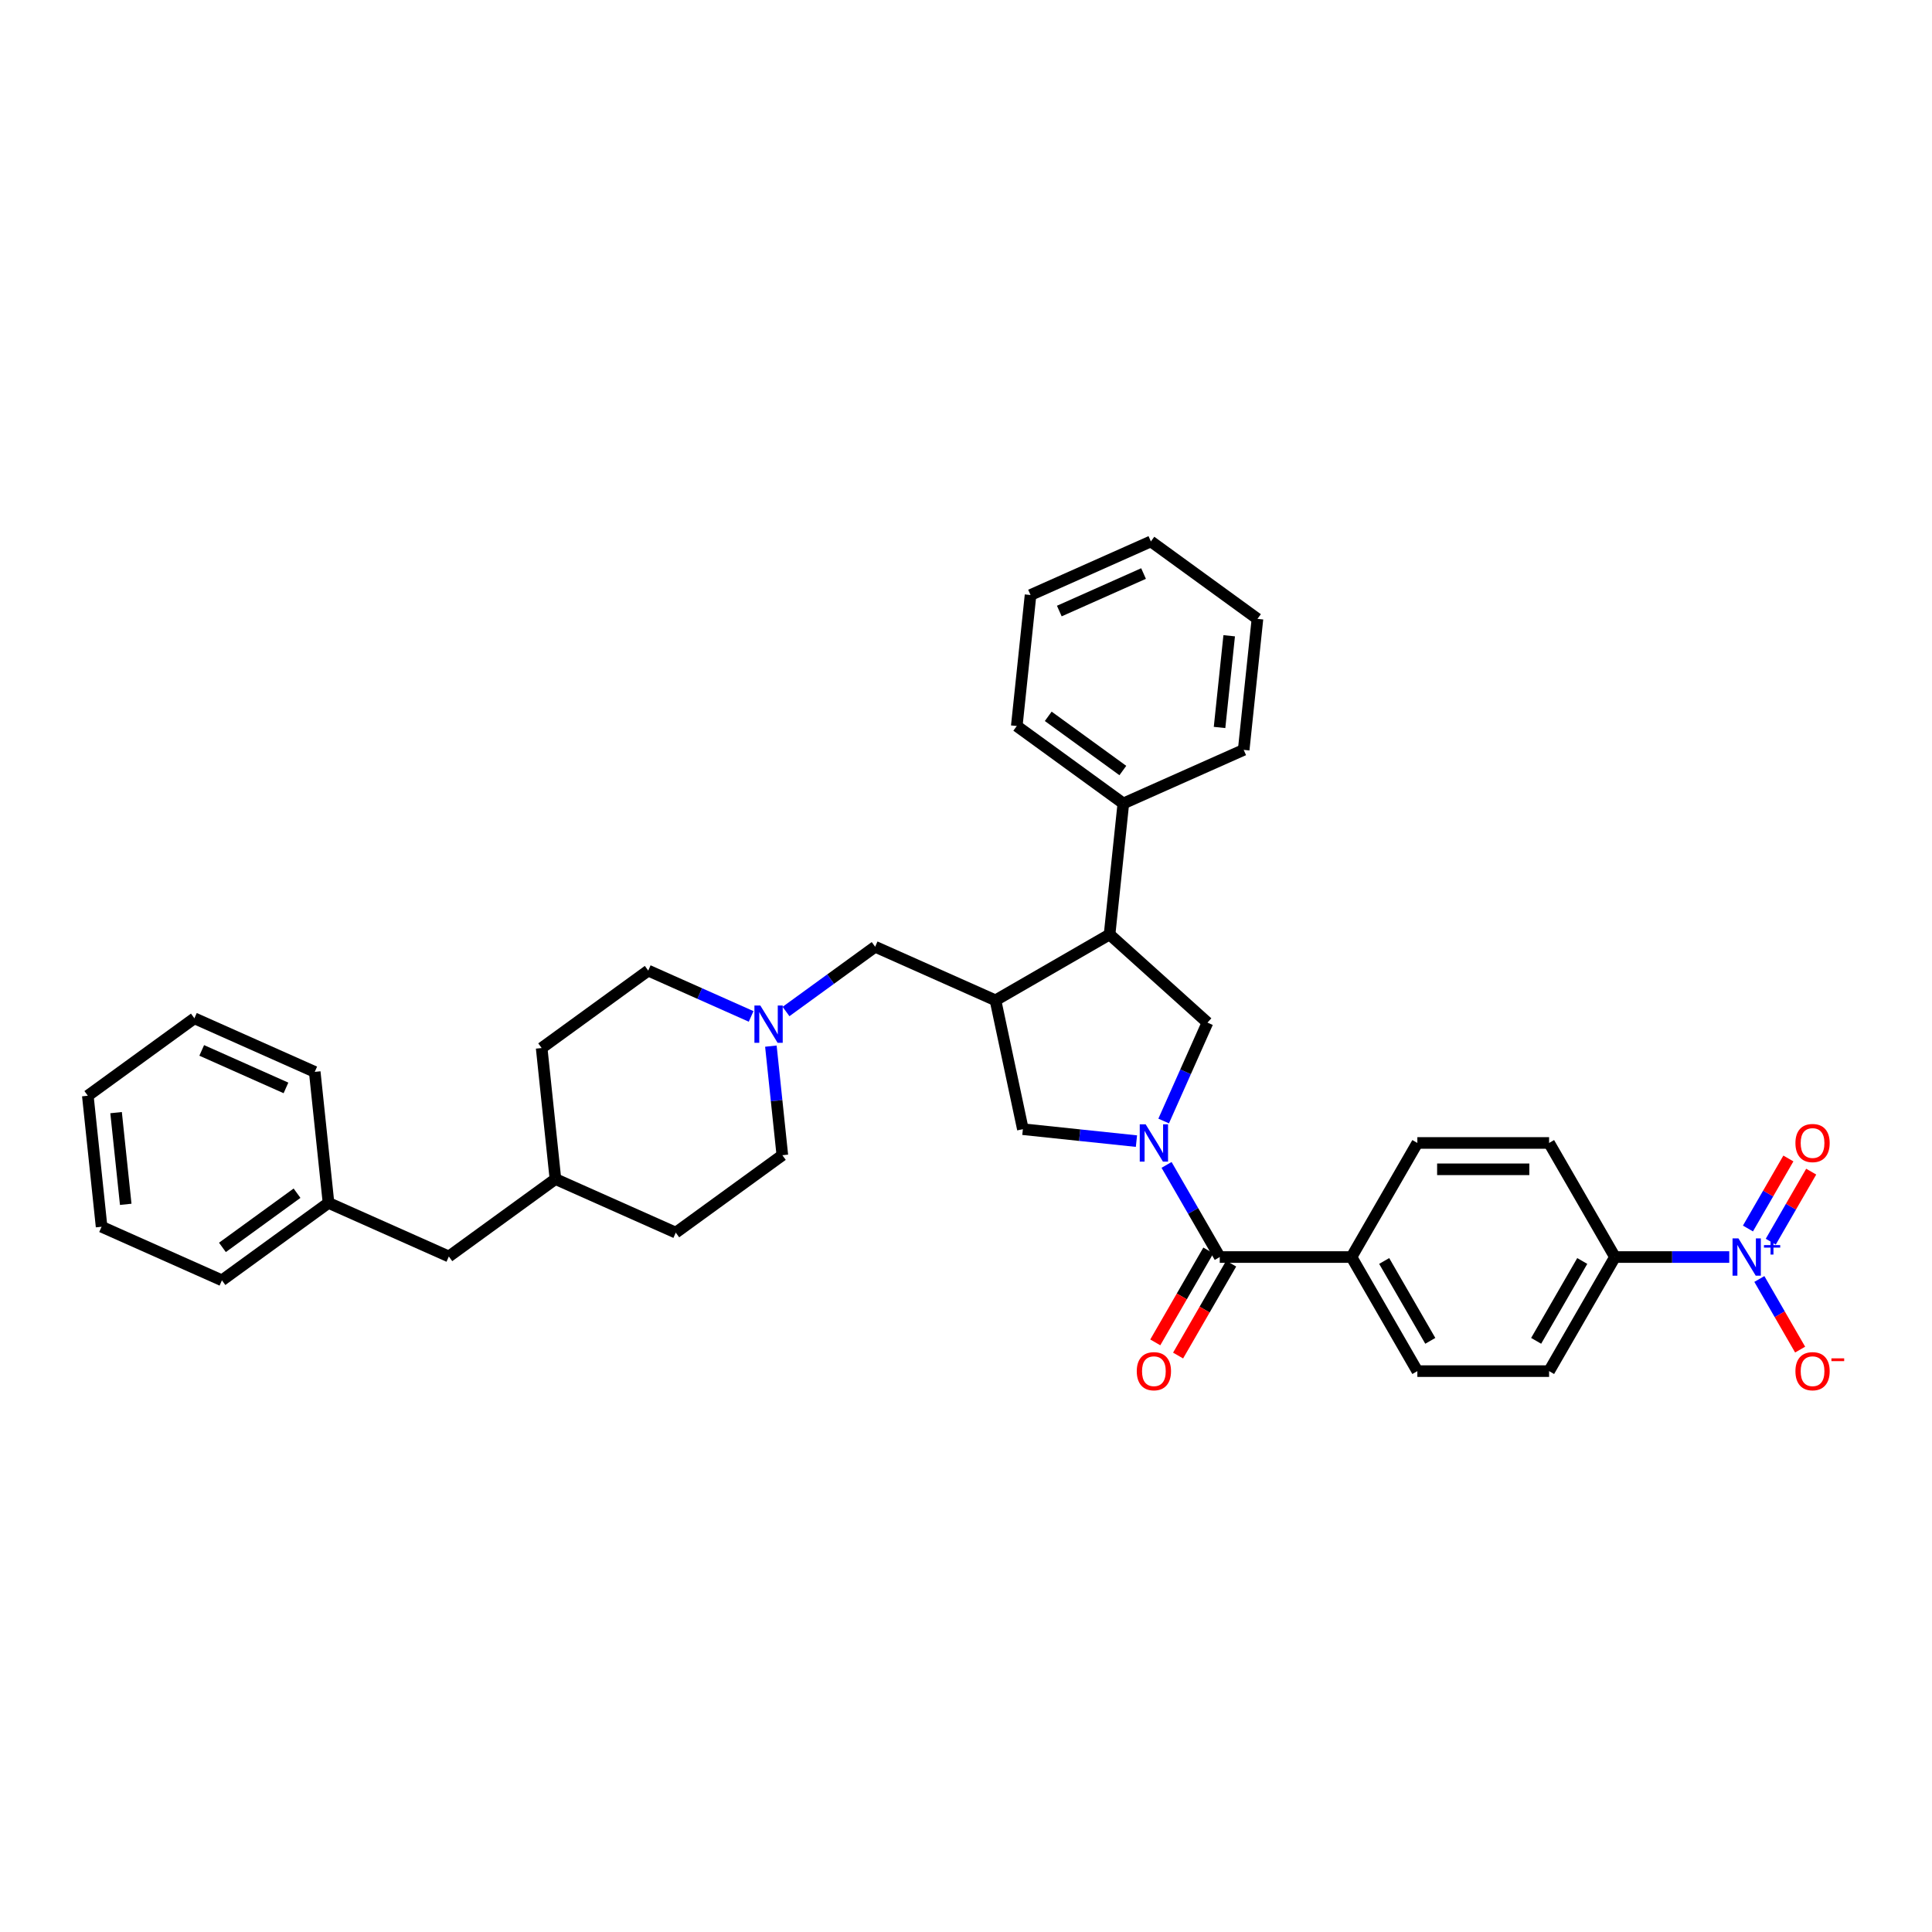 <?xml version='1.0' encoding='iso-8859-1'?>
<svg version='1.1' baseProfile='full'
              xmlns='http://www.w3.org/2000/svg'
                      xmlns:rdkit='http://www.rdkit.org/xml'
                      xmlns:xlink='http://www.w3.org/1999/xlink'
                  xml:space='preserve'
width='1000px' height='1000px' viewBox='0 0 1000 1000'>
<!-- END OF HEADER -->
<rect style='opacity:1.0;fill:#FFFFFF;stroke:none' width='1000' height='1000' x='0' y='0'> </rect>
<path class='bond-0' d='M 895.055,650.642 L 865.477,650.642' style='fill:none;fill-rule:evenodd;stroke:#0000FF;stroke-width:6px;stroke-linecap:butt;stroke-linejoin:miter;stroke-opacity:1' />
<path class='bond-0' d='M 865.477,650.642 L 835.898,650.642' style='fill:none;fill-rule:evenodd;stroke:#000000;stroke-width:6px;stroke-linecap:butt;stroke-linejoin:miter;stroke-opacity:1' />
<path class='bond-1' d='M 910.641,662.001 L 921.192,680.276' style='fill:none;fill-rule:evenodd;stroke:#0000FF;stroke-width:6px;stroke-linecap:butt;stroke-linejoin:miter;stroke-opacity:1' />
<path class='bond-1' d='M 921.192,680.276 L 931.743,698.551' style='fill:none;fill-rule:evenodd;stroke:#FF0000;stroke-width:6px;stroke-linecap:butt;stroke-linejoin:miter;stroke-opacity:1' />
<path class='bond-2' d='M 916.546,642.692 L 927.01,624.567' style='fill:none;fill-rule:evenodd;stroke:#0000FF;stroke-width:6px;stroke-linecap:butt;stroke-linejoin:miter;stroke-opacity:1' />
<path class='bond-2' d='M 927.01,624.567 L 937.475,606.442' style='fill:none;fill-rule:evenodd;stroke:#FF0000;stroke-width:6px;stroke-linecap:butt;stroke-linejoin:miter;stroke-opacity:1' />
<path class='bond-2' d='M 904.736,635.873 L 915.201,617.748' style='fill:none;fill-rule:evenodd;stroke:#0000FF;stroke-width:6px;stroke-linecap:butt;stroke-linejoin:miter;stroke-opacity:1' />
<path class='bond-2' d='M 915.201,617.748 L 925.665,599.624' style='fill:none;fill-rule:evenodd;stroke:#FF0000;stroke-width:6px;stroke-linecap:butt;stroke-linejoin:miter;stroke-opacity:1' />
<path class='bond-3' d='M 588.224,590.643 L 558.832,587.554' style='fill:none;fill-rule:evenodd;stroke:#0000FF;stroke-width:6px;stroke-linecap:butt;stroke-linejoin:miter;stroke-opacity:1' />
<path class='bond-3' d='M 558.832,587.554 L 529.44,584.465' style='fill:none;fill-rule:evenodd;stroke:#000000;stroke-width:6px;stroke-linecap:butt;stroke-linejoin:miter;stroke-opacity:1' />
<path class='bond-4' d='M 603.81,602.952 L 617.577,626.797' style='fill:none;fill-rule:evenodd;stroke:#0000FF;stroke-width:6px;stroke-linecap:butt;stroke-linejoin:miter;stroke-opacity:1' />
<path class='bond-4' d='M 617.577,626.797 L 631.344,650.642' style='fill:none;fill-rule:evenodd;stroke:#000000;stroke-width:6px;stroke-linecap:butt;stroke-linejoin:miter;stroke-opacity:1' />
<path class='bond-5' d='M 602.309,580.233 L 613.647,554.767' style='fill:none;fill-rule:evenodd;stroke:#0000FF;stroke-width:6px;stroke-linecap:butt;stroke-linejoin:miter;stroke-opacity:1' />
<path class='bond-5' d='M 613.647,554.767 L 624.985,529.302' style='fill:none;fill-rule:evenodd;stroke:#000000;stroke-width:6px;stroke-linecap:butt;stroke-linejoin:miter;stroke-opacity:1' />
<path class='bond-6' d='M 625.439,647.233 L 611.704,671.023' style='fill:none;fill-rule:evenodd;stroke:#000000;stroke-width:6px;stroke-linecap:butt;stroke-linejoin:miter;stroke-opacity:1' />
<path class='bond-6' d='M 611.704,671.023 L 597.968,694.814' style='fill:none;fill-rule:evenodd;stroke:#FF0000;stroke-width:6px;stroke-linecap:butt;stroke-linejoin:miter;stroke-opacity:1' />
<path class='bond-6' d='M 637.249,654.051 L 623.514,677.842' style='fill:none;fill-rule:evenodd;stroke:#000000;stroke-width:6px;stroke-linecap:butt;stroke-linejoin:miter;stroke-opacity:1' />
<path class='bond-6' d='M 623.514,677.842 L 609.778,701.632' style='fill:none;fill-rule:evenodd;stroke:#FF0000;stroke-width:6px;stroke-linecap:butt;stroke-linejoin:miter;stroke-opacity:1' />
<path class='bond-7' d='M 631.344,650.642 L 699.529,650.642' style='fill:none;fill-rule:evenodd;stroke:#000000;stroke-width:6px;stroke-linecap:butt;stroke-linejoin:miter;stroke-opacity:1' />
<path class='bond-8' d='M 835.898,650.642 L 801.806,709.692' style='fill:none;fill-rule:evenodd;stroke:#000000;stroke-width:6px;stroke-linecap:butt;stroke-linejoin:miter;stroke-opacity:1' />
<path class='bond-8' d='M 818.974,652.681 L 795.11,694.016' style='fill:none;fill-rule:evenodd;stroke:#000000;stroke-width:6px;stroke-linecap:butt;stroke-linejoin:miter;stroke-opacity:1' />
<path class='bond-9' d='M 835.898,650.642 L 801.806,591.592' style='fill:none;fill-rule:evenodd;stroke:#000000;stroke-width:6px;stroke-linecap:butt;stroke-linejoin:miter;stroke-opacity:1' />
<path class='bond-10' d='M 529.44,584.465 L 515.264,517.77' style='fill:none;fill-rule:evenodd;stroke:#000000;stroke-width:6px;stroke-linecap:butt;stroke-linejoin:miter;stroke-opacity:1' />
<path class='bond-11' d='M 515.264,517.77 L 574.314,483.678' style='fill:none;fill-rule:evenodd;stroke:#000000;stroke-width:6px;stroke-linecap:butt;stroke-linejoin:miter;stroke-opacity:1' />
<path class='bond-12' d='M 515.264,517.77 L 452.974,490.037' style='fill:none;fill-rule:evenodd;stroke:#000000;stroke-width:6px;stroke-linecap:butt;stroke-linejoin:miter;stroke-opacity:1' />
<path class='bond-13' d='M 574.314,483.678 L 581.441,415.867' style='fill:none;fill-rule:evenodd;stroke:#000000;stroke-width:6px;stroke-linecap:butt;stroke-linejoin:miter;stroke-opacity:1' />
<path class='bond-14' d='M 574.314,483.678 L 624.985,529.302' style='fill:none;fill-rule:evenodd;stroke:#000000;stroke-width:6px;stroke-linecap:butt;stroke-linejoin:miter;stroke-opacity:1' />
<path class='bond-15' d='M 452.974,490.037 L 429.907,506.797' style='fill:none;fill-rule:evenodd;stroke:#000000;stroke-width:6px;stroke-linecap:butt;stroke-linejoin:miter;stroke-opacity:1' />
<path class='bond-15' d='M 429.907,506.797 L 406.839,523.556' style='fill:none;fill-rule:evenodd;stroke:#0000FF;stroke-width:6px;stroke-linecap:butt;stroke-linejoin:miter;stroke-opacity:1' />
<path class='bond-16' d='M 399.006,541.475 L 401.972,569.7' style='fill:none;fill-rule:evenodd;stroke:#0000FF;stroke-width:6px;stroke-linecap:butt;stroke-linejoin:miter;stroke-opacity:1' />
<path class='bond-16' d='M 401.972,569.7 L 404.939,597.926' style='fill:none;fill-rule:evenodd;stroke:#000000;stroke-width:6px;stroke-linecap:butt;stroke-linejoin:miter;stroke-opacity:1' />
<path class='bond-17' d='M 388.784,526.096 L 362.153,514.239' style='fill:none;fill-rule:evenodd;stroke:#0000FF;stroke-width:6px;stroke-linecap:butt;stroke-linejoin:miter;stroke-opacity:1' />
<path class='bond-17' d='M 362.153,514.239 L 335.522,502.382' style='fill:none;fill-rule:evenodd;stroke:#000000;stroke-width:6px;stroke-linecap:butt;stroke-linejoin:miter;stroke-opacity:1' />
<path class='bond-18' d='M 232.324,650.349 L 287.487,610.271' style='fill:none;fill-rule:evenodd;stroke:#000000;stroke-width:6px;stroke-linecap:butt;stroke-linejoin:miter;stroke-opacity:1' />
<path class='bond-19' d='M 232.324,650.349 L 170.034,622.616' style='fill:none;fill-rule:evenodd;stroke:#000000;stroke-width:6px;stroke-linecap:butt;stroke-linejoin:miter;stroke-opacity:1' />
<path class='bond-20' d='M 170.034,622.616 L 114.872,662.694' style='fill:none;fill-rule:evenodd;stroke:#000000;stroke-width:6px;stroke-linecap:butt;stroke-linejoin:miter;stroke-opacity:1' />
<path class='bond-20' d='M 153.744,617.595 L 115.13,645.649' style='fill:none;fill-rule:evenodd;stroke:#000000;stroke-width:6px;stroke-linecap:butt;stroke-linejoin:miter;stroke-opacity:1' />
<path class='bond-21' d='M 170.034,622.616 L 162.907,554.804' style='fill:none;fill-rule:evenodd;stroke:#000000;stroke-width:6px;stroke-linecap:butt;stroke-linejoin:miter;stroke-opacity:1' />
<path class='bond-22' d='M 533.406,307.978 L 595.696,280.244' style='fill:none;fill-rule:evenodd;stroke:#000000;stroke-width:6px;stroke-linecap:butt;stroke-linejoin:miter;stroke-opacity:1' />
<path class='bond-22' d='M 548.296,316.276 L 591.899,296.862' style='fill:none;fill-rule:evenodd;stroke:#000000;stroke-width:6px;stroke-linecap:butt;stroke-linejoin:miter;stroke-opacity:1' />
<path class='bond-23' d='M 533.406,307.978 L 526.278,375.789' style='fill:none;fill-rule:evenodd;stroke:#000000;stroke-width:6px;stroke-linecap:butt;stroke-linejoin:miter;stroke-opacity:1' />
<path class='bond-24' d='M 595.696,280.244 L 650.858,320.322' style='fill:none;fill-rule:evenodd;stroke:#000000;stroke-width:6px;stroke-linecap:butt;stroke-linejoin:miter;stroke-opacity:1' />
<path class='bond-25' d='M 650.858,320.322 L 643.731,388.134' style='fill:none;fill-rule:evenodd;stroke:#000000;stroke-width:6px;stroke-linecap:butt;stroke-linejoin:miter;stroke-opacity:1' />
<path class='bond-25' d='M 636.227,329.069 L 631.238,376.536' style='fill:none;fill-rule:evenodd;stroke:#000000;stroke-width:6px;stroke-linecap:butt;stroke-linejoin:miter;stroke-opacity:1' />
<path class='bond-26' d='M 643.731,388.134 L 581.441,415.867' style='fill:none;fill-rule:evenodd;stroke:#000000;stroke-width:6px;stroke-linecap:butt;stroke-linejoin:miter;stroke-opacity:1' />
<path class='bond-27' d='M 581.441,415.867 L 526.278,375.789' style='fill:none;fill-rule:evenodd;stroke:#000000;stroke-width:6px;stroke-linecap:butt;stroke-linejoin:miter;stroke-opacity:1' />
<path class='bond-27' d='M 581.182,398.823 L 542.568,370.768' style='fill:none;fill-rule:evenodd;stroke:#000000;stroke-width:6px;stroke-linecap:butt;stroke-linejoin:miter;stroke-opacity:1' />
<path class='bond-28' d='M 287.487,610.271 L 280.359,542.46' style='fill:none;fill-rule:evenodd;stroke:#000000;stroke-width:6px;stroke-linecap:butt;stroke-linejoin:miter;stroke-opacity:1' />
<path class='bond-29' d='M 287.487,610.271 L 349.776,638.004' style='fill:none;fill-rule:evenodd;stroke:#000000;stroke-width:6px;stroke-linecap:butt;stroke-linejoin:miter;stroke-opacity:1' />
<path class='bond-30' d='M 404.939,597.926 L 349.776,638.004' style='fill:none;fill-rule:evenodd;stroke:#000000;stroke-width:6px;stroke-linecap:butt;stroke-linejoin:miter;stroke-opacity:1' />
<path class='bond-31' d='M 335.522,502.382 L 280.359,542.46' style='fill:none;fill-rule:evenodd;stroke:#000000;stroke-width:6px;stroke-linecap:butt;stroke-linejoin:miter;stroke-opacity:1' />
<path class='bond-32' d='M 114.872,662.694 L 52.582,634.96' style='fill:none;fill-rule:evenodd;stroke:#000000;stroke-width:6px;stroke-linecap:butt;stroke-linejoin:miter;stroke-opacity:1' />
<path class='bond-33' d='M 162.907,554.804 L 100.617,527.071' style='fill:none;fill-rule:evenodd;stroke:#000000;stroke-width:6px;stroke-linecap:butt;stroke-linejoin:miter;stroke-opacity:1' />
<path class='bond-33' d='M 148.017,563.102 L 104.414,543.689' style='fill:none;fill-rule:evenodd;stroke:#000000;stroke-width:6px;stroke-linecap:butt;stroke-linejoin:miter;stroke-opacity:1' />
<path class='bond-34' d='M 100.617,527.071 L 45.455,567.149' style='fill:none;fill-rule:evenodd;stroke:#000000;stroke-width:6px;stroke-linecap:butt;stroke-linejoin:miter;stroke-opacity:1' />
<path class='bond-35' d='M 52.582,634.96 L 45.455,567.149' style='fill:none;fill-rule:evenodd;stroke:#000000;stroke-width:6px;stroke-linecap:butt;stroke-linejoin:miter;stroke-opacity:1' />
<path class='bond-35' d='M 65.075,623.363 L 60.086,575.895' style='fill:none;fill-rule:evenodd;stroke:#000000;stroke-width:6px;stroke-linecap:butt;stroke-linejoin:miter;stroke-opacity:1' />
<path class='bond-36' d='M 699.529,650.642 L 733.621,591.592' style='fill:none;fill-rule:evenodd;stroke:#000000;stroke-width:6px;stroke-linecap:butt;stroke-linejoin:miter;stroke-opacity:1' />
<path class='bond-37' d='M 699.529,650.642 L 733.621,709.692' style='fill:none;fill-rule:evenodd;stroke:#000000;stroke-width:6px;stroke-linecap:butt;stroke-linejoin:miter;stroke-opacity:1' />
<path class='bond-37' d='M 716.452,652.681 L 740.317,694.016' style='fill:none;fill-rule:evenodd;stroke:#000000;stroke-width:6px;stroke-linecap:butt;stroke-linejoin:miter;stroke-opacity:1' />
<path class='bond-38' d='M 801.806,709.692 L 733.621,709.692' style='fill:none;fill-rule:evenodd;stroke:#000000;stroke-width:6px;stroke-linecap:butt;stroke-linejoin:miter;stroke-opacity:1' />
<path class='bond-39' d='M 801.806,591.592 L 733.621,591.592' style='fill:none;fill-rule:evenodd;stroke:#000000;stroke-width:6px;stroke-linecap:butt;stroke-linejoin:miter;stroke-opacity:1' />
<path class='bond-39' d='M 791.578,605.229 L 743.849,605.229' style='fill:none;fill-rule:evenodd;stroke:#000000;stroke-width:6px;stroke-linecap:butt;stroke-linejoin:miter;stroke-opacity:1' />
<path  class='atom-0' d='M 899.814 640.987
L 906.142 651.215
Q 906.769 652.224, 907.778 654.051
Q 908.788 655.878, 908.842 655.988
L 908.842 640.987
L 911.406 640.987
L 911.406 660.297
L 908.76 660.297
L 901.969 649.115
Q 901.178 647.805, 900.333 646.305
Q 899.514 644.805, 899.269 644.342
L 899.269 660.297
L 896.76 660.297
L 896.76 640.987
L 899.814 640.987
' fill='#0000FF'/>
<path  class='atom-0' d='M 913.026 644.468
L 916.428 644.468
L 916.428 640.885
L 917.94 640.885
L 917.94 644.468
L 921.432 644.468
L 921.432 645.764
L 917.94 645.764
L 917.94 649.364
L 916.428 649.364
L 916.428 645.764
L 913.026 645.764
L 913.026 644.468
' fill='#0000FF'/>
<path  class='atom-1' d='M 592.983 581.937
L 599.311 592.165
Q 599.938 593.174, 600.947 595.001
Q 601.956 596.829, 602.011 596.938
L 602.011 581.937
L 604.575 581.937
L 604.575 601.247
L 601.929 601.247
L 595.138 590.065
Q 594.347 588.756, 593.502 587.256
Q 592.683 585.756, 592.438 585.292
L 592.438 601.247
L 589.929 601.247
L 589.929 581.937
L 592.983 581.937
' fill='#0000FF'/>
<path  class='atom-3' d='M 588.388 709.746
Q 588.388 705.11, 590.679 702.519
Q 592.97 699.927, 597.252 699.927
Q 601.534 699.927, 603.825 702.519
Q 606.116 705.11, 606.116 709.746
Q 606.116 714.437, 603.797 717.11
Q 601.479 719.756, 597.252 719.756
Q 592.997 719.756, 590.679 717.11
Q 588.388 714.464, 588.388 709.746
M 597.252 717.574
Q 600.197 717.574, 601.779 715.61
Q 603.388 713.619, 603.388 709.746
Q 603.388 705.955, 601.779 704.046
Q 600.197 702.109, 597.252 702.109
Q 594.306 702.109, 592.697 704.019
Q 591.115 705.928, 591.115 709.746
Q 591.115 713.646, 592.697 715.61
Q 594.306 717.574, 597.252 717.574
' fill='#FF0000'/>
<path  class='atom-5' d='M 929.311 709.746
Q 929.311 705.11, 931.602 702.519
Q 933.893 699.927, 938.175 699.927
Q 942.457 699.927, 944.748 702.519
Q 947.039 705.11, 947.039 709.746
Q 947.039 714.437, 944.721 717.11
Q 942.403 719.756, 938.175 719.756
Q 933.92 719.756, 931.602 717.11
Q 929.311 714.464, 929.311 709.746
M 938.175 717.574
Q 941.121 717.574, 942.703 715.61
Q 944.312 713.619, 944.312 709.746
Q 944.312 705.955, 942.703 704.046
Q 941.121 702.109, 938.175 702.109
Q 935.23 702.109, 933.62 704.019
Q 932.039 705.928, 932.039 709.746
Q 932.039 713.646, 933.62 715.61
Q 935.23 717.574, 938.175 717.574
' fill='#FF0000'/>
<path  class='atom-5' d='M 947.939 703.079
L 954.545 703.079
L 954.545 704.519
L 947.939 704.519
L 947.939 703.079
' fill='#FF0000'/>
<path  class='atom-11' d='M 393.543 520.46
L 399.871 530.688
Q 400.498 531.697, 401.507 533.524
Q 402.516 535.352, 402.571 535.461
L 402.571 520.46
L 405.135 520.46
L 405.135 539.77
L 402.489 539.77
L 395.698 528.588
Q 394.907 527.279, 394.062 525.778
Q 393.243 524.278, 392.998 523.815
L 392.998 539.77
L 390.489 539.77
L 390.489 520.46
L 393.543 520.46
' fill='#0000FF'/>
<path  class='atom-30' d='M 929.311 591.647
Q 929.311 587.01, 931.602 584.419
Q 933.893 581.828, 938.175 581.828
Q 942.457 581.828, 944.748 584.419
Q 947.039 587.01, 947.039 591.647
Q 947.039 596.338, 944.721 599.011
Q 942.403 601.656, 938.175 601.656
Q 933.92 601.656, 931.602 599.011
Q 929.311 596.365, 929.311 591.647
M 938.175 599.474
Q 941.121 599.474, 942.703 597.511
Q 944.312 595.52, 944.312 591.647
Q 944.312 587.856, 942.703 585.946
Q 941.121 584.01, 938.175 584.01
Q 935.23 584.01, 933.62 585.919
Q 932.039 587.828, 932.039 591.647
Q 932.039 595.547, 933.62 597.511
Q 935.23 599.474, 938.175 599.474
' fill='#FF0000'/>
</svg>
